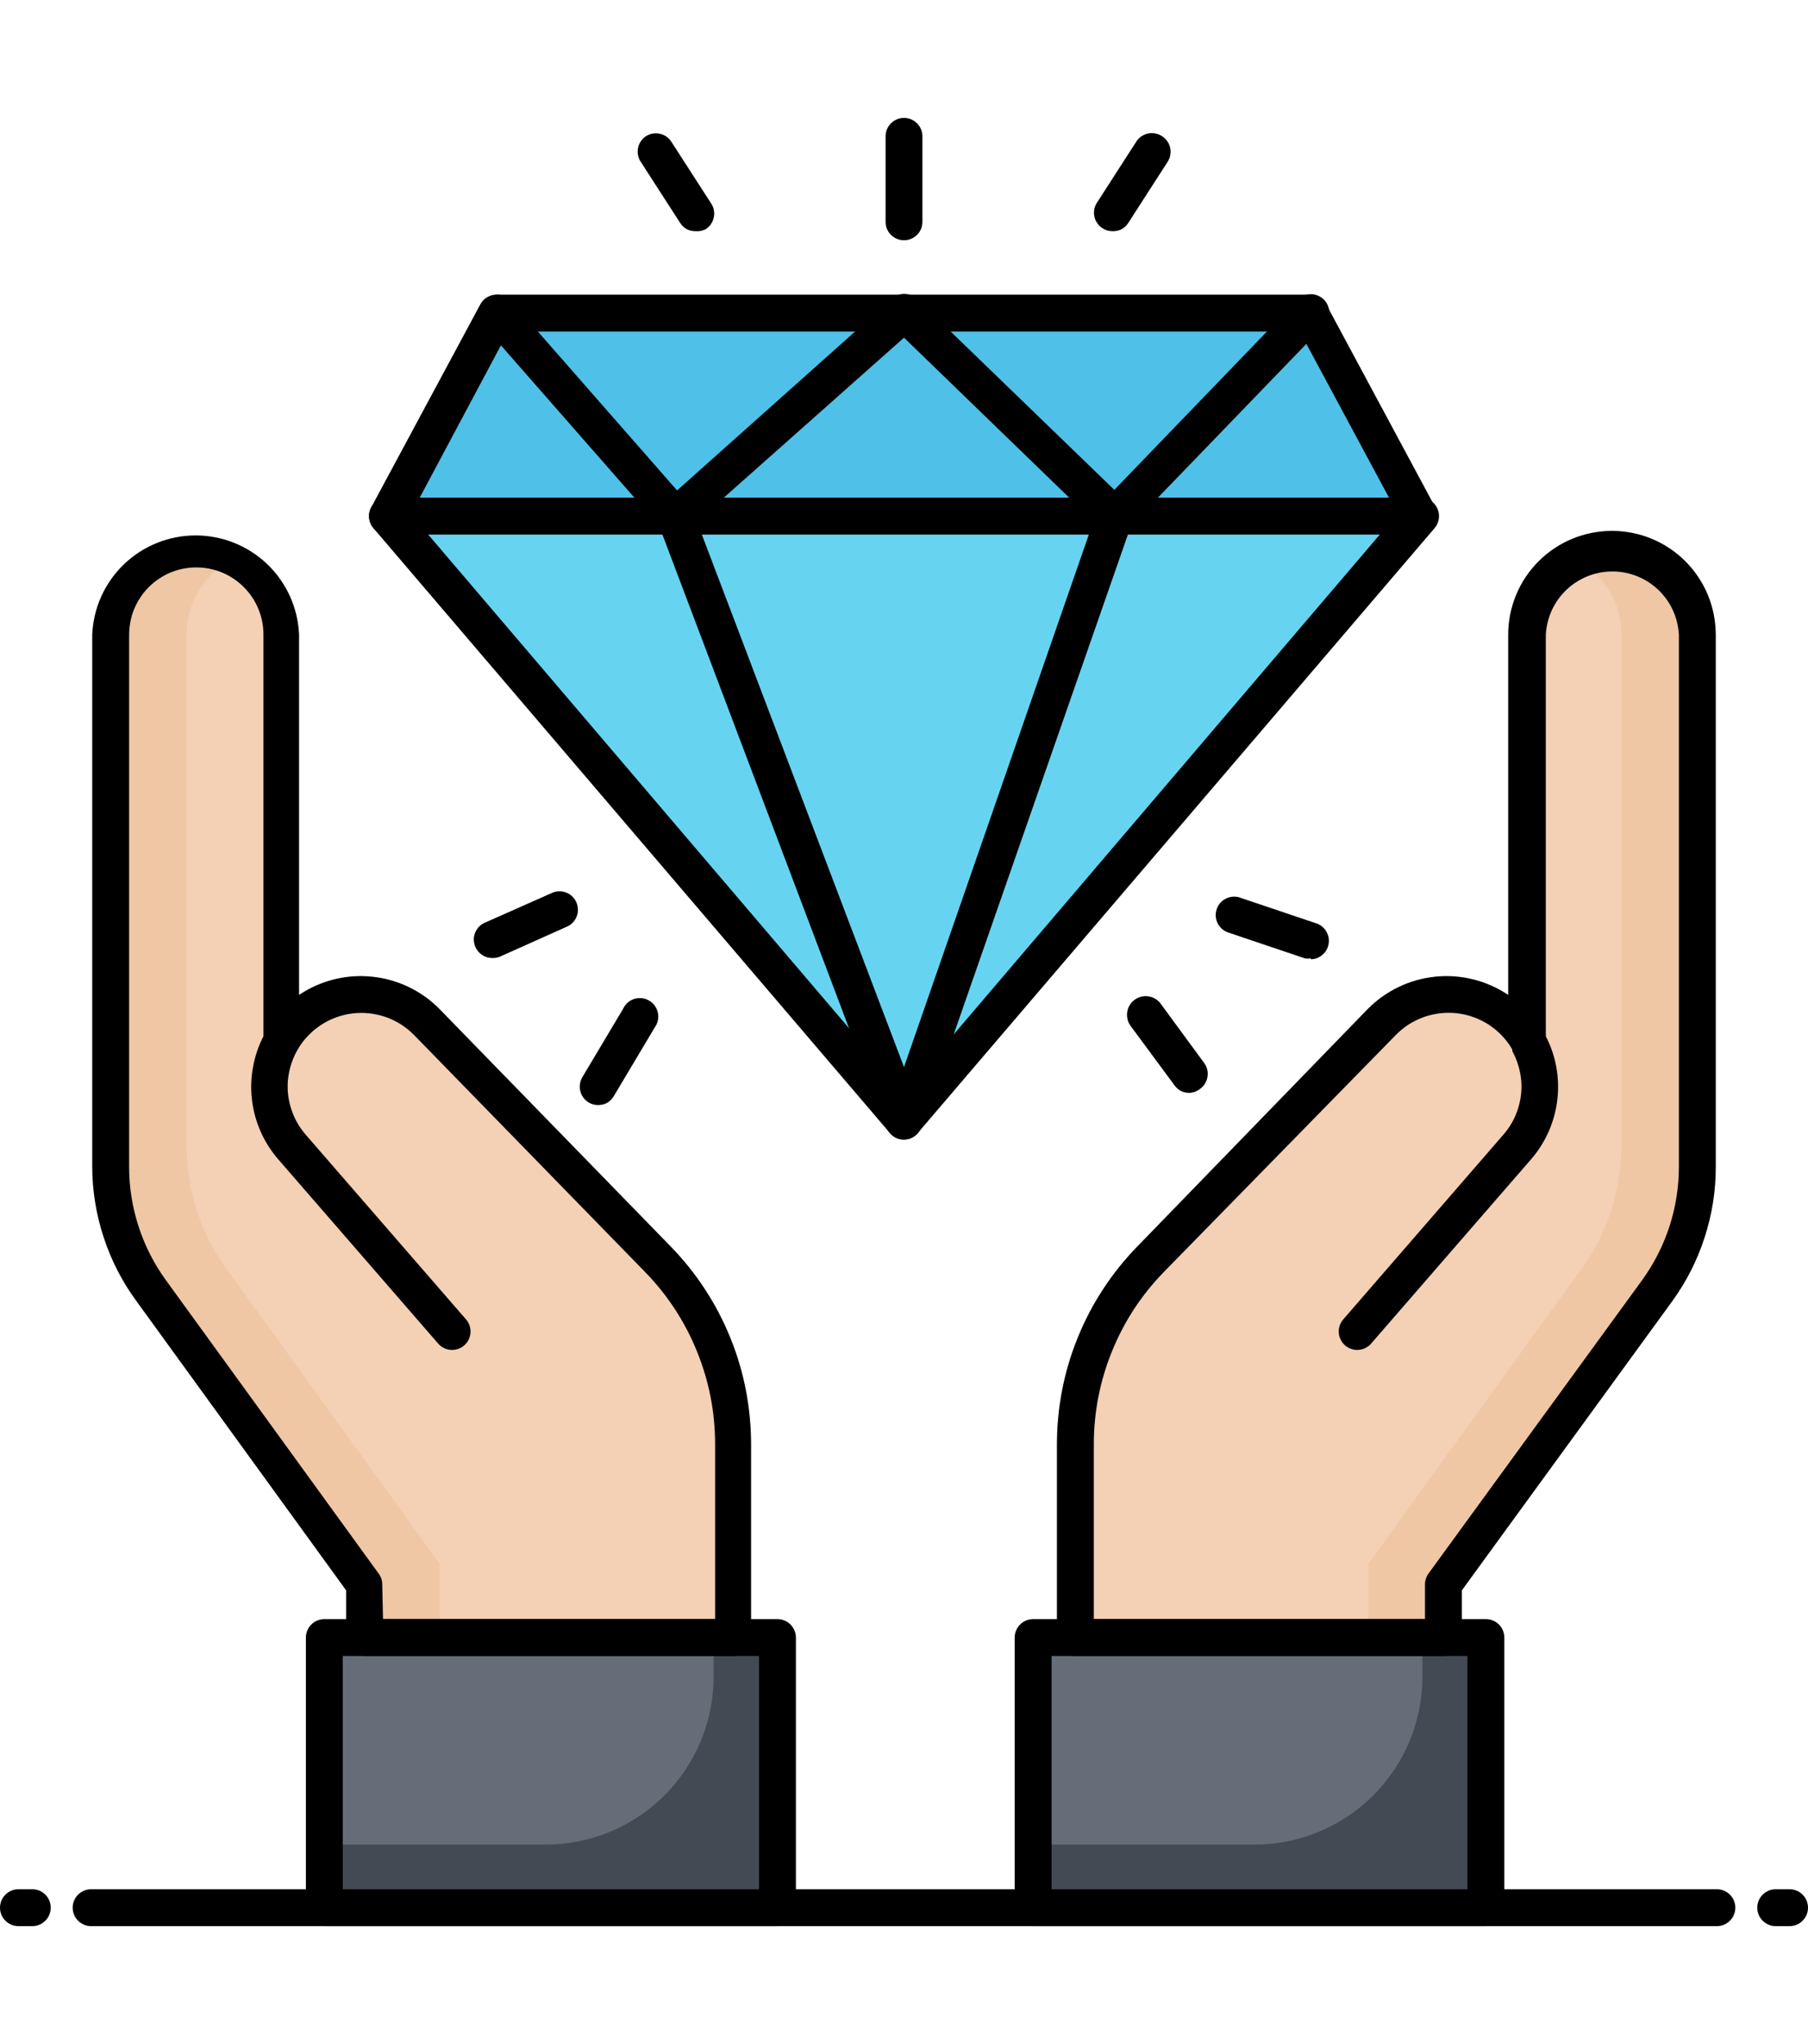 <svg xmlns="http://www.w3.org/2000/svg" xmlns:xlink="http://www.w3.org/1999/xlink" width="184" zoomAndPan="magnify" viewBox="0 0 138 156" height="208" preserveAspectRatio="xMidYMid meet" version="1.0"><path fill="#66d4f1" d="M 108.371 39.387 L 69 85.562 L 29.629 39.387 Z M 108.371 39.387 " fill-opacity="1" fill-rule="nonzero"/><path fill="#4fc0e8" d="M 108.371 39.387 L 29.629 39.387 L 37.949 23.855 L 100.051 23.855 Z M 108.371 39.387 " fill-opacity="1" fill-rule="nonzero"/><path fill="#f4d0b5" d="M 129.551 48.43 L 129.551 89.027 C 129.551 90.73 129.285 92.395 128.758 94.016 C 128.23 95.637 127.469 97.137 126.469 98.516 L 110.176 120.922 L 110.176 124.977 L 82.082 124.977 L 82.082 110.246 C 82.094 107.617 82.594 105.082 83.586 102.648 C 84.582 100.215 85.996 98.051 87.828 96.164 L 105.387 78 C 105.695 77.688 106.031 77.406 106.391 77.152 C 106.754 76.902 107.137 76.688 107.535 76.512 C 107.938 76.332 108.352 76.191 108.781 76.09 C 109.211 75.988 109.645 75.926 110.082 75.906 C 110.52 75.887 110.957 75.906 111.395 75.969 C 111.828 76.031 112.254 76.133 112.672 76.273 C 113.09 76.418 113.488 76.598 113.871 76.812 C 114.254 77.031 114.613 77.281 114.949 77.562 C 115.582 78.086 116.109 78.699 116.527 79.406 L 116.527 48.43 C 116.527 48 116.566 47.578 116.652 47.156 C 116.734 46.738 116.859 46.332 117.02 45.938 C 117.184 45.543 117.387 45.164 117.625 44.809 C 117.859 44.453 118.129 44.125 118.434 43.824 C 118.734 43.52 119.062 43.25 119.422 43.012 C 119.777 42.777 120.152 42.574 120.547 42.41 C 120.941 42.246 121.348 42.125 121.77 42.039 C 122.188 41.957 122.609 41.914 123.039 41.914 C 123.465 41.914 123.891 41.957 124.309 42.039 C 124.727 42.125 125.137 42.246 125.531 42.41 C 125.926 42.574 126.301 42.777 126.656 43.012 C 127.012 43.25 127.34 43.52 127.645 43.824 C 127.945 44.125 128.215 44.453 128.453 44.809 C 128.691 45.164 128.891 45.543 129.055 45.938 C 129.219 46.332 129.344 46.738 129.426 47.156 C 129.508 47.578 129.551 48 129.551 48.43 Z M 129.551 48.43 " fill-opacity="1" fill-rule="nonzero"/><path fill="#efc7a4" d="M 129.551 48.43 L 129.551 89.027 C 129.551 90.73 129.285 92.395 128.758 94.016 C 128.23 95.637 127.469 97.137 126.469 98.516 L 110.176 120.922 L 110.176 124.977 L 104.445 124.977 L 104.445 119.344 L 120.68 96.883 C 121.68 95.504 122.445 94.004 122.973 92.383 C 123.496 90.762 123.762 89.098 123.762 87.391 L 123.762 48.43 C 123.762 47.824 123.68 47.23 123.512 46.652 C 123.348 46.07 123.105 45.523 122.785 45.012 C 122.465 44.496 122.078 44.039 121.633 43.633 C 121.184 43.227 120.688 42.895 120.145 42.625 C 121.031 42.18 121.969 41.953 122.961 41.949 C 123.391 41.945 123.816 41.98 124.238 42.059 C 124.664 42.137 125.074 42.254 125.473 42.414 C 125.871 42.574 126.25 42.773 126.609 43.008 C 126.969 43.242 127.305 43.512 127.609 43.812 C 127.918 44.113 128.191 44.441 128.434 44.797 C 128.672 45.152 128.875 45.531 129.043 45.926 C 129.211 46.32 129.336 46.73 129.422 47.152 C 129.508 47.574 129.551 48 129.551 48.43 Z M 129.551 48.43 " fill-opacity="1" fill-rule="nonzero"/><path fill="#f4d0b5" d="M 55.918 110.246 L 55.918 124.977 L 27.824 124.977 L 27.824 120.922 L 11.59 98.516 C 10.578 97.141 9.805 95.641 9.27 94.02 C 8.73 92.398 8.457 90.734 8.449 89.027 L 8.449 48.43 C 8.469 48.016 8.527 47.609 8.625 47.207 C 8.723 46.805 8.855 46.414 9.027 46.039 C 9.199 45.664 9.402 45.305 9.645 44.969 C 9.883 44.633 10.152 44.32 10.453 44.035 C 10.75 43.75 11.074 43.496 11.422 43.27 C 11.77 43.047 12.137 42.859 12.52 42.703 C 12.902 42.551 13.297 42.434 13.703 42.355 C 14.109 42.277 14.52 42.238 14.934 42.238 C 15.348 42.238 15.758 42.277 16.164 42.355 C 16.57 42.434 16.965 42.551 17.348 42.703 C 17.73 42.859 18.098 43.047 18.445 43.27 C 18.793 43.496 19.117 43.75 19.414 44.035 C 19.715 44.32 19.984 44.633 20.223 44.969 C 20.465 45.305 20.668 45.664 20.84 46.039 C 21.012 46.414 21.145 46.805 21.242 47.207 C 21.34 47.609 21.398 48.016 21.418 48.43 L 21.418 79.406 C 21.832 78.684 22.355 78.055 22.996 77.52 C 23.332 77.238 23.691 76.988 24.074 76.77 C 24.457 76.555 24.855 76.375 25.273 76.234 C 25.688 76.09 26.113 75.988 26.551 75.926 C 26.984 75.867 27.422 75.844 27.863 75.863 C 28.301 75.887 28.734 75.945 29.164 76.047 C 29.59 76.148 30.004 76.289 30.406 76.469 C 30.809 76.648 31.191 76.863 31.551 77.113 C 31.914 77.363 32.25 77.645 32.559 77.957 L 50.172 96.109 C 52.012 98.004 53.43 100.172 54.422 102.617 C 55.418 105.062 55.914 107.605 55.918 110.246 Z M 55.918 110.246 " fill-opacity="1" fill-rule="nonzero"/><path fill="#efc7a4" d="M 8.449 48.43 L 8.449 89.027 C 8.449 90.73 8.715 92.395 9.242 94.016 C 9.77 95.637 10.531 97.137 11.531 98.516 L 27.824 120.922 L 27.824 124.977 L 33.555 124.977 L 33.555 119.344 L 17.32 96.883 C 16.32 95.504 15.555 94.004 15.027 92.383 C 14.504 90.762 14.238 89.098 14.238 87.391 L 14.238 48.43 C 14.238 47.824 14.32 47.23 14.488 46.652 C 14.652 46.07 14.895 45.523 15.215 45.012 C 15.535 44.496 15.922 44.039 16.367 43.633 C 16.816 43.227 17.312 42.895 17.855 42.625 C 16.969 42.18 16.031 41.953 15.039 41.949 C 14.609 41.945 14.184 41.98 13.762 42.059 C 13.336 42.137 12.926 42.254 12.527 42.414 C 12.129 42.574 11.75 42.773 11.391 43.008 C 11.031 43.242 10.695 43.512 10.391 43.812 C 10.082 44.113 9.809 44.441 9.566 44.797 C 9.328 45.152 9.125 45.531 8.957 45.926 C 8.789 46.32 8.664 46.73 8.578 47.152 C 8.492 47.574 8.449 48 8.449 48.43 Z M 8.449 48.43 " fill-opacity="1" fill-rule="nonzero"/><path fill="#656d78" d="M 78.844 124.977 L 113.426 124.977 L 113.426 145.594 L 78.844 145.594 Z M 78.844 124.977 " fill-opacity="1" fill-rule="nonzero"/><path fill="#434a54" d="M 113.414 124.977 L 113.414 145.594 L 78.855 145.594 L 78.855 140.777 L 95.754 140.777 C 96.598 140.777 97.43 140.695 98.254 140.531 C 99.082 140.367 99.883 140.121 100.66 139.801 C 101.438 139.477 102.176 139.082 102.875 138.617 C 103.574 138.148 104.223 137.617 104.816 137.023 C 105.41 136.426 105.941 135.781 106.41 135.082 C 106.879 134.383 107.273 133.645 107.594 132.867 C 107.914 132.09 108.16 131.285 108.324 130.461 C 108.488 129.637 108.57 128.805 108.57 127.961 L 108.57 124.977 Z M 113.414 124.977 " fill-opacity="1" fill-rule="nonzero"/><path fill="#656d78" d="M 24.754 124.977 L 59.34 124.977 L 59.34 145.594 L 24.754 145.594 Z M 24.754 124.977 " fill-opacity="1" fill-rule="nonzero"/><path fill="#434a54" d="M 59.324 124.977 L 59.324 145.594 L 24.754 145.594 L 24.754 140.777 L 41.652 140.777 C 42.496 140.777 43.328 140.695 44.152 140.531 C 44.98 140.367 45.781 140.121 46.559 139.801 C 47.336 139.477 48.074 139.082 48.773 138.617 C 49.473 138.148 50.121 137.617 50.715 137.023 C 51.309 136.43 51.84 135.781 52.309 135.082 C 52.777 134.383 53.172 133.645 53.492 132.867 C 53.812 132.09 54.059 131.285 54.223 130.461 C 54.387 129.637 54.469 128.805 54.469 127.961 L 54.469 124.977 Z M 59.324 124.977 " fill-opacity="1" fill-rule="nonzero"/><path fill="#000000" d="M 110.176 126.383 L 82.082 126.383 C 81.895 126.383 81.715 126.348 81.543 126.277 C 81.371 126.207 81.219 126.105 81.086 125.973 C 80.953 125.84 80.852 125.688 80.781 125.516 C 80.711 125.344 80.672 125.164 80.672 124.977 L 80.672 110.246 C 80.672 108.848 80.805 107.461 81.07 106.086 C 81.336 104.715 81.734 103.379 82.262 102.082 C 82.785 100.785 83.434 99.555 84.199 98.383 C 84.965 97.211 85.836 96.125 86.812 95.125 L 104.375 77.027 C 104.715 76.68 105.086 76.363 105.484 76.078 C 105.883 75.793 106.301 75.543 106.742 75.332 C 107.184 75.117 107.641 74.945 108.109 74.812 C 108.582 74.68 109.059 74.59 109.547 74.539 C 110.035 74.488 110.52 74.48 111.008 74.516 C 111.496 74.551 111.98 74.629 112.453 74.746 C 112.93 74.863 113.391 75.023 113.836 75.223 C 114.285 75.422 114.711 75.656 115.117 75.93 L 115.117 48.43 C 115.117 47.91 115.168 47.395 115.27 46.883 C 115.371 46.375 115.523 45.879 115.723 45.398 C 115.922 44.918 116.164 44.465 116.453 44.031 C 116.742 43.602 117.074 43.199 117.441 42.832 C 117.809 42.465 118.207 42.137 118.641 41.848 C 119.074 41.559 119.527 41.316 120.008 41.117 C 120.488 40.918 120.984 40.77 121.492 40.668 C 122.004 40.566 122.52 40.516 123.039 40.516 C 123.559 40.516 124.074 40.566 124.582 40.668 C 125.094 40.77 125.586 40.918 126.066 41.117 C 126.547 41.316 127.004 41.559 127.438 41.848 C 127.867 42.137 128.27 42.465 128.637 42.832 C 129.004 43.199 129.332 43.602 129.621 44.031 C 129.91 44.465 130.156 44.918 130.355 45.398 C 130.555 45.879 130.703 46.375 130.805 46.883 C 130.906 47.395 130.957 47.91 130.961 48.43 L 130.961 89.027 C 130.965 90.879 130.68 92.691 130.105 94.453 C 129.535 96.219 128.699 97.848 127.609 99.348 L 111.582 121.371 L 111.582 124.977 C 111.582 125.164 111.547 125.344 111.477 125.516 C 111.402 125.688 111.301 125.84 111.172 125.973 C 111.039 126.105 110.887 126.207 110.715 126.277 C 110.543 126.348 110.363 126.383 110.176 126.383 Z M 83.488 123.566 L 108.766 123.566 L 108.766 120.922 C 108.766 120.613 108.855 120.336 109.035 120.09 L 125.328 97.715 C 126.242 96.453 126.941 95.082 127.426 93.602 C 127.906 92.117 128.145 90.598 128.145 89.039 L 128.145 48.43 C 128.125 48.105 128.078 47.789 128 47.477 C 127.926 47.164 127.816 46.859 127.684 46.566 C 127.547 46.273 127.387 45.996 127.199 45.734 C 127.012 45.473 126.801 45.23 126.566 45.008 C 126.332 44.785 126.078 44.59 125.809 44.414 C 125.535 44.242 125.25 44.094 124.949 43.973 C 124.648 43.855 124.344 43.766 124.023 43.703 C 123.707 43.645 123.391 43.613 123.066 43.613 C 122.742 43.613 122.426 43.645 122.109 43.703 C 121.789 43.766 121.484 43.855 121.184 43.973 C 120.883 44.094 120.598 44.242 120.328 44.414 C 120.055 44.59 119.801 44.785 119.566 45.008 C 119.332 45.23 119.121 45.473 118.934 45.734 C 118.746 45.996 118.586 46.273 118.449 46.566 C 118.316 46.859 118.211 47.164 118.133 47.477 C 118.055 47.789 118.008 48.105 117.988 48.43 L 117.988 79.086 C 118.375 79.836 118.645 80.625 118.793 81.457 C 118.941 82.289 118.965 83.125 118.863 83.961 C 118.762 84.801 118.539 85.605 118.195 86.379 C 117.852 87.148 117.402 87.855 116.848 88.492 L 104.625 102.574 C 104.504 102.707 104.359 102.812 104.191 102.891 C 104.027 102.969 103.852 103.012 103.668 103.023 C 103.488 103.035 103.309 103.008 103.137 102.949 C 102.965 102.891 102.809 102.801 102.668 102.68 C 102.531 102.562 102.422 102.418 102.336 102.258 C 102.254 102.094 102.203 101.922 102.188 101.738 C 102.172 101.555 102.191 101.379 102.246 101.203 C 102.301 101.027 102.383 100.871 102.5 100.727 L 114.707 86.645 C 115.211 86.082 115.586 85.441 115.828 84.727 C 116.074 84.008 116.168 83.273 116.117 82.52 C 116.047 81.703 115.82 80.934 115.426 80.211 C 115.422 80.168 115.422 80.125 115.426 80.086 C 115.207 79.711 114.949 79.367 114.652 79.051 C 114.355 78.738 114.023 78.461 113.664 78.223 C 113.301 77.984 112.918 77.793 112.512 77.641 C 112.105 77.492 111.688 77.391 111.258 77.336 C 110.828 77.285 110.395 77.281 109.965 77.328 C 109.535 77.375 109.113 77.469 108.707 77.609 C 108.297 77.754 107.91 77.941 107.543 78.172 C 107.18 78.406 106.844 78.676 106.543 78.984 L 88.828 97.082 C 87.113 98.844 85.793 100.863 84.871 103.141 C 83.945 105.422 83.488 107.789 83.488 110.246 Z M 83.488 123.566 " fill-opacity="1" fill-rule="nonzero"/><path fill="#000000" d="M 55.918 126.383 L 27.824 126.383 C 27.637 126.383 27.457 126.348 27.285 126.277 C 27.113 126.207 26.961 126.105 26.828 125.973 C 26.699 125.84 26.598 125.688 26.523 125.516 C 26.453 125.344 26.418 125.164 26.418 124.977 L 26.418 121.371 L 10.449 99.348 C 9.344 97.852 8.504 96.223 7.922 94.461 C 7.34 92.695 7.043 90.883 7.039 89.027 L 7.039 48.43 C 7.062 47.926 7.133 47.426 7.246 46.938 C 7.363 46.445 7.527 45.969 7.734 45.508 C 7.941 45.051 8.191 44.613 8.484 44.203 C 8.773 43.789 9.102 43.41 9.465 43.059 C 9.832 42.711 10.227 42.398 10.648 42.125 C 11.074 41.852 11.52 41.621 11.988 41.434 C 12.457 41.242 12.938 41.102 13.434 41.008 C 13.93 40.91 14.43 40.863 14.934 40.863 C 15.438 40.863 15.938 40.91 16.434 41.008 C 16.93 41.102 17.41 41.242 17.879 41.434 C 18.348 41.621 18.793 41.852 19.219 42.125 C 19.641 42.398 20.035 42.711 20.402 43.059 C 20.766 43.41 21.094 43.789 21.383 44.203 C 21.676 44.613 21.926 45.051 22.133 45.508 C 22.34 45.969 22.504 46.445 22.621 46.938 C 22.734 47.426 22.805 47.926 22.828 48.43 L 22.828 75.93 C 23.23 75.656 23.656 75.422 24.105 75.223 C 24.551 75.023 25.012 74.867 25.484 74.746 C 25.957 74.629 26.441 74.551 26.926 74.516 C 27.414 74.48 27.902 74.488 28.387 74.539 C 28.871 74.586 29.352 74.676 29.82 74.809 C 30.293 74.941 30.746 75.113 31.188 75.324 C 31.629 75.535 32.047 75.781 32.445 76.066 C 32.844 76.352 33.215 76.668 33.555 77.016 L 51.188 95.125 C 52.164 96.125 53.035 97.211 53.801 98.383 C 54.566 99.555 55.215 100.785 55.738 102.082 C 56.266 103.379 56.664 104.715 56.93 106.086 C 57.195 107.461 57.328 108.848 57.328 110.246 L 57.328 124.977 C 57.328 125.164 57.289 125.344 57.219 125.516 C 57.148 125.688 57.047 125.84 56.914 125.973 C 56.781 126.105 56.629 126.207 56.457 126.277 C 56.285 126.348 56.105 126.383 55.918 126.383 Z M 29.234 123.566 L 54.582 123.566 L 54.582 110.246 C 54.586 107.789 54.125 105.422 53.199 103.141 C 52.277 100.863 50.957 98.844 49.242 97.082 L 31.598 78.984 C 31.297 78.68 30.961 78.41 30.598 78.176 C 30.23 77.945 29.844 77.758 29.438 77.617 C 29.027 77.477 28.609 77.383 28.18 77.336 C 27.75 77.289 27.32 77.293 26.891 77.348 C 26.465 77.398 26.047 77.5 25.641 77.648 C 25.234 77.801 24.852 77.992 24.492 78.23 C 24.129 78.469 23.801 78.742 23.504 79.055 C 23.203 79.367 22.945 79.711 22.727 80.086 C 22.711 80.129 22.688 80.172 22.656 80.211 C 22.266 80.934 22.035 81.703 21.969 82.52 C 21.914 83.273 22.012 84.008 22.258 84.727 C 22.5 85.441 22.875 86.082 23.375 86.645 L 35.598 100.727 C 35.715 100.871 35.797 101.027 35.852 101.203 C 35.906 101.379 35.926 101.555 35.91 101.738 C 35.895 101.922 35.844 102.094 35.762 102.258 C 35.68 102.418 35.566 102.562 35.43 102.68 C 35.293 102.801 35.137 102.891 34.961 102.949 C 34.789 103.008 34.613 103.035 34.43 103.023 C 34.246 103.012 34.07 102.969 33.906 102.891 C 33.742 102.812 33.598 102.707 33.473 102.574 L 21.25 88.492 C 20.695 87.855 20.246 87.148 19.902 86.379 C 19.559 85.605 19.336 84.801 19.234 83.961 C 19.133 83.125 19.156 82.289 19.309 81.457 C 19.457 80.625 19.723 79.836 20.109 79.086 L 20.109 48.43 C 20.109 48.094 20.074 47.758 20.012 47.43 C 19.945 47.098 19.848 46.777 19.719 46.469 C 19.59 46.156 19.434 45.859 19.246 45.582 C 19.059 45.301 18.844 45.043 18.605 44.805 C 18.371 44.566 18.109 44.355 17.832 44.168 C 17.551 43.98 17.254 43.82 16.945 43.691 C 16.633 43.562 16.312 43.469 15.984 43.402 C 15.652 43.336 15.32 43.305 14.984 43.305 C 14.645 43.305 14.312 43.336 13.984 43.402 C 13.652 43.469 13.332 43.562 13.02 43.691 C 12.711 43.82 12.414 43.98 12.137 44.168 C 11.855 44.355 11.598 44.566 11.359 44.805 C 11.121 45.043 10.906 45.301 10.723 45.582 C 10.535 45.859 10.375 46.156 10.246 46.469 C 10.117 46.777 10.02 47.098 9.957 47.43 C 9.891 47.758 9.855 48.094 9.855 48.43 L 9.855 89.027 C 9.852 90.586 10.094 92.109 10.574 93.594 C 11.055 95.078 11.754 96.453 12.672 97.715 L 28.91 120.105 C 29.09 120.352 29.18 120.629 29.176 120.934 Z M 29.234 123.566 " fill-opacity="1" fill-rule="nonzero"/><path fill="#000000" d="M 113.414 147 L 78.855 147 C 78.672 147 78.492 146.965 78.316 146.895 C 78.145 146.82 77.992 146.719 77.863 146.586 C 77.73 146.457 77.629 146.305 77.555 146.129 C 77.484 145.957 77.449 145.777 77.449 145.594 L 77.449 124.977 C 77.449 124.789 77.484 124.609 77.555 124.438 C 77.629 124.266 77.73 124.113 77.863 123.98 C 77.992 123.848 78.145 123.746 78.316 123.676 C 78.492 123.605 78.672 123.566 78.855 123.566 L 113.414 123.566 C 113.602 123.566 113.781 123.605 113.953 123.676 C 114.125 123.746 114.277 123.848 114.41 123.98 C 114.543 124.113 114.645 124.266 114.715 124.438 C 114.785 124.609 114.82 124.789 114.82 124.977 L 114.82 145.594 C 114.82 145.777 114.785 145.957 114.715 146.129 C 114.645 146.305 114.543 146.457 114.41 146.586 C 114.277 146.719 114.125 146.82 113.953 146.895 C 113.781 146.965 113.602 147 113.414 147 Z M 80.266 144.184 L 112.004 144.184 L 112.004 126.383 L 80.266 126.383 Z M 80.266 144.184 " fill-opacity="1" fill-rule="nonzero"/><path fill="#000000" d="M 59.34 147 L 24.754 147 C 24.57 147 24.391 146.965 24.215 146.895 C 24.043 146.82 23.891 146.719 23.762 146.586 C 23.629 146.457 23.527 146.305 23.453 146.129 C 23.383 145.957 23.348 145.777 23.348 145.594 L 23.348 124.977 C 23.348 124.789 23.383 124.609 23.453 124.438 C 23.527 124.266 23.629 124.113 23.762 123.98 C 23.891 123.848 24.043 123.746 24.215 123.676 C 24.391 123.605 24.57 123.566 24.754 123.566 L 59.34 123.566 C 59.527 123.566 59.707 123.605 59.879 123.676 C 60.051 123.746 60.203 123.848 60.336 123.98 C 60.469 124.113 60.57 124.266 60.641 124.438 C 60.711 124.609 60.75 124.789 60.75 124.977 L 60.75 145.594 C 60.75 145.777 60.711 145.957 60.641 146.129 C 60.57 146.305 60.469 146.457 60.336 146.586 C 60.203 146.719 60.051 146.82 59.879 146.895 C 59.707 146.965 59.527 147 59.34 147 Z M 26.164 144.184 L 57.934 144.184 L 57.934 126.383 L 26.164 126.383 Z M 26.164 144.184 " fill-opacity="1" fill-rule="nonzero"/><path fill="#000000" d="M 136.594 147 L 135.535 147 C 135.348 147 135.168 146.965 134.996 146.895 C 134.824 146.82 134.672 146.719 134.539 146.586 C 134.406 146.457 134.305 146.305 134.234 146.129 C 134.164 145.957 134.129 145.777 134.129 145.594 C 134.129 145.406 134.164 145.227 134.234 145.055 C 134.305 144.879 134.406 144.727 134.539 144.598 C 134.672 144.465 134.824 144.363 134.996 144.289 C 135.168 144.219 135.348 144.184 135.535 144.184 L 136.594 144.184 C 136.777 144.184 136.957 144.219 137.129 144.289 C 137.305 144.363 137.457 144.465 137.586 144.598 C 137.719 144.727 137.82 144.879 137.895 145.055 C 137.965 145.227 138 145.406 138 145.594 C 138 145.777 137.965 145.957 137.895 146.129 C 137.82 146.305 137.719 146.457 137.586 146.586 C 137.457 146.719 137.305 146.82 137.129 146.895 C 136.957 146.965 136.777 147 136.594 147 Z M 136.594 147 " fill-opacity="1" fill-rule="nonzero"/><path fill="#000000" d="M 131.043 147 L 6.957 147 C 6.77 147 6.59 146.965 6.418 146.895 C 6.246 146.82 6.094 146.719 5.961 146.586 C 5.828 146.457 5.727 146.305 5.656 146.129 C 5.582 145.957 5.547 145.777 5.547 145.594 C 5.547 145.406 5.582 145.227 5.656 145.055 C 5.727 144.879 5.828 144.727 5.961 144.598 C 6.094 144.465 6.246 144.363 6.418 144.289 C 6.59 144.219 6.77 144.184 6.957 144.184 L 131.043 144.184 C 131.23 144.184 131.41 144.219 131.582 144.289 C 131.754 144.363 131.906 144.465 132.039 144.598 C 132.172 144.727 132.273 144.879 132.344 145.055 C 132.418 145.227 132.453 145.406 132.453 145.594 C 132.453 145.777 132.418 145.957 132.344 146.129 C 132.273 146.305 132.172 146.457 132.039 146.586 C 131.906 146.719 131.754 146.82 131.582 146.895 C 131.41 146.965 131.23 147 131.043 147 Z M 131.043 147 " fill-opacity="1" fill-rule="nonzero"/><path fill="#000000" d="M 2.465 147 L 1.406 147 C 1.223 147 1.043 146.965 0.871 146.895 C 0.695 146.82 0.543 146.719 0.414 146.586 C 0.281 146.457 0.18 146.305 0.105 146.129 C 0.035 145.957 0 145.777 0 145.594 C 0 145.406 0.035 145.227 0.105 145.055 C 0.18 144.879 0.281 144.727 0.414 144.598 C 0.543 144.465 0.695 144.363 0.871 144.289 C 1.043 144.219 1.223 144.184 1.406 144.184 L 2.465 144.184 C 2.652 144.184 2.832 144.219 3.004 144.289 C 3.176 144.363 3.328 144.465 3.461 144.598 C 3.594 144.727 3.695 144.879 3.766 145.055 C 3.836 145.227 3.871 145.406 3.871 145.594 C 3.871 145.777 3.836 145.957 3.766 146.129 C 3.695 146.305 3.594 146.457 3.461 146.586 C 3.328 146.719 3.176 146.82 3.004 146.895 C 2.832 146.965 2.652 147 2.465 147 Z M 2.465 147 " fill-opacity="1" fill-rule="nonzero"/><path fill="#000000" d="M 69 86.969 C 68.566 86.969 68.211 86.805 67.93 86.477 L 28.5 40.305 C 28.324 40.094 28.215 39.855 28.176 39.582 C 28.141 39.309 28.176 39.047 28.293 38.801 C 28.406 38.551 28.582 38.352 28.812 38.203 C 29.043 38.055 29.297 37.98 29.57 37.98 L 108.43 37.98 C 108.703 37.98 108.957 38.055 109.188 38.203 C 109.418 38.352 109.594 38.551 109.707 38.801 C 109.824 39.047 109.859 39.309 109.824 39.582 C 109.785 39.855 109.676 40.094 109.5 40.305 L 70.07 86.449 C 69.793 86.789 69.438 86.961 69 86.969 Z M 32.684 40.797 L 69 83.395 L 105.316 40.797 Z M 32.684 40.797 " fill-opacity="1" fill-rule="nonzero"/><path fill="#000000" d="M 108.43 40.797 L 29.57 40.797 C 29.449 40.797 29.332 40.781 29.215 40.75 C 29.098 40.719 28.984 40.672 28.879 40.613 C 28.773 40.551 28.676 40.48 28.59 40.395 C 28.504 40.309 28.43 40.215 28.367 40.113 C 28.305 40.008 28.258 39.898 28.223 39.781 C 28.188 39.664 28.172 39.543 28.168 39.422 C 28.164 39.301 28.176 39.184 28.203 39.062 C 28.234 38.945 28.273 38.832 28.332 38.727 L 36.656 23.238 C 36.777 23.008 36.949 22.824 37.172 22.691 C 37.395 22.559 37.633 22.492 37.895 22.488 L 99.992 22.488 C 100.254 22.492 100.492 22.559 100.715 22.691 C 100.938 22.824 101.109 23.008 101.234 23.238 L 109.555 38.727 C 109.609 38.828 109.652 38.938 109.68 39.051 C 109.711 39.164 109.723 39.281 109.723 39.398 C 109.723 39.512 109.707 39.629 109.68 39.742 C 109.648 39.855 109.605 39.965 109.551 40.066 C 109.496 40.168 109.43 40.262 109.348 40.348 C 109.27 40.434 109.18 40.508 109.082 40.574 C 108.984 40.637 108.879 40.688 108.77 40.727 C 108.66 40.762 108.547 40.785 108.43 40.797 Z M 32.035 37.98 L 106.02 37.98 L 99.207 25.305 L 38.793 25.305 Z M 32.035 37.98 " fill-opacity="1" fill-rule="nonzero"/><path fill="#000000" d="M 85.094 40.797 C 84.715 40.797 84.383 40.668 84.109 40.402 L 69 25.77 L 52.469 40.445 C 52.18 40.699 51.84 40.816 51.453 40.797 C 51.059 40.777 50.73 40.617 50.469 40.316 L 36.895 24.828 C 36.77 24.688 36.68 24.531 36.617 24.352 C 36.559 24.176 36.535 23.996 36.547 23.809 C 36.559 23.621 36.605 23.445 36.688 23.277 C 36.77 23.109 36.879 22.965 37.02 22.844 C 37.16 22.719 37.32 22.629 37.496 22.566 C 37.672 22.508 37.852 22.484 38.039 22.496 C 38.227 22.508 38.402 22.555 38.57 22.637 C 38.738 22.719 38.883 22.828 39.008 22.969 L 51.68 37.43 L 68.07 22.801 C 68.199 22.68 68.348 22.59 68.512 22.527 C 68.676 22.461 68.844 22.43 69.02 22.43 C 69.195 22.43 69.367 22.461 69.531 22.527 C 69.695 22.59 69.844 22.68 69.973 22.801 L 85.055 37.387 L 99.035 22.883 C 99.164 22.75 99.316 22.645 99.488 22.57 C 99.66 22.496 99.84 22.457 100.027 22.453 C 100.211 22.449 100.395 22.48 100.566 22.551 C 100.742 22.617 100.895 22.719 101.031 22.848 C 101.164 22.977 101.27 23.129 101.344 23.301 C 101.418 23.473 101.457 23.652 101.461 23.836 C 101.465 24.023 101.43 24.207 101.363 24.379 C 101.293 24.555 101.195 24.707 101.062 24.844 L 86.109 40.332 C 85.832 40.609 85.5 40.754 85.109 40.77 Z M 85.094 40.797 " fill-opacity="1" fill-rule="nonzero"/><path fill="#000000" d="M 69 86.969 C 68.707 86.973 68.441 86.891 68.199 86.727 C 67.957 86.562 67.781 86.344 67.676 86.07 L 50.215 39.883 C 50.148 39.707 50.117 39.527 50.125 39.34 C 50.129 39.152 50.172 38.973 50.246 38.805 C 50.324 38.633 50.43 38.484 50.566 38.355 C 50.703 38.227 50.855 38.129 51.031 38.066 C 51.207 38 51.391 37.969 51.574 37.977 C 51.762 37.98 51.941 38.023 52.113 38.102 C 52.285 38.18 52.434 38.289 52.559 38.426 C 52.688 38.562 52.785 38.719 52.848 38.895 L 69 81.438 L 83.758 38.922 C 83.82 38.746 83.914 38.59 84.035 38.449 C 84.16 38.309 84.309 38.199 84.477 38.117 C 84.645 38.035 84.82 37.992 85.008 37.98 C 85.195 37.969 85.375 37.996 85.555 38.059 C 85.73 38.117 85.887 38.211 86.027 38.336 C 86.168 38.461 86.277 38.605 86.359 38.777 C 86.438 38.945 86.484 39.121 86.496 39.309 C 86.508 39.496 86.48 39.676 86.418 39.852 L 70.324 86.027 C 70.227 86.305 70.059 86.531 69.816 86.703 C 69.578 86.879 69.309 86.965 69.016 86.969 Z M 69 86.969 " fill-opacity="1" fill-rule="nonzero"/><path fill="#000000" d="M 84.914 17.645 C 84.637 17.645 84.383 17.57 84.152 17.422 C 83.992 17.32 83.859 17.191 83.754 17.039 C 83.645 16.883 83.57 16.715 83.531 16.531 C 83.492 16.348 83.488 16.16 83.523 15.977 C 83.559 15.793 83.625 15.621 83.73 15.465 L 86.77 10.746 C 86.879 10.598 87.012 10.473 87.168 10.375 C 87.324 10.277 87.492 10.211 87.672 10.18 C 87.855 10.148 88.035 10.152 88.215 10.191 C 88.398 10.23 88.562 10.305 88.715 10.406 C 88.871 10.512 89 10.637 89.105 10.793 C 89.211 10.945 89.281 11.113 89.32 11.297 C 89.359 11.477 89.359 11.66 89.324 11.844 C 89.293 12.027 89.223 12.195 89.121 12.352 L 86.082 17.07 C 85.793 17.465 85.402 17.656 84.914 17.645 Z M 84.914 17.645 " fill-opacity="1" fill-rule="nonzero"/><path fill="#000000" d="M 53.086 17.645 C 52.574 17.645 52.18 17.43 51.906 17 L 48.863 12.281 C 48.773 12.129 48.715 11.961 48.688 11.785 C 48.66 11.609 48.668 11.434 48.707 11.262 C 48.746 11.086 48.816 10.926 48.914 10.781 C 49.016 10.633 49.137 10.508 49.285 10.406 C 49.441 10.305 49.613 10.234 49.797 10.199 C 49.98 10.164 50.164 10.168 50.348 10.203 C 50.535 10.242 50.703 10.316 50.859 10.422 C 51.012 10.527 51.141 10.66 51.242 10.816 L 54.285 15.535 C 54.387 15.691 54.457 15.863 54.488 16.047 C 54.523 16.234 54.523 16.418 54.48 16.602 C 54.441 16.785 54.367 16.953 54.262 17.109 C 54.152 17.262 54.02 17.391 53.863 17.492 C 53.621 17.617 53.359 17.668 53.086 17.645 Z M 53.086 17.645 " fill-opacity="1" fill-rule="nonzero"/><path fill="#000000" d="M 69 18.336 C 68.812 18.336 68.633 18.301 68.461 18.23 C 68.289 18.156 68.137 18.055 68.004 17.922 C 67.871 17.793 67.77 17.641 67.699 17.469 C 67.629 17.293 67.594 17.113 67.594 16.93 L 67.594 10.406 C 67.594 10.223 67.629 10.043 67.699 9.871 C 67.77 9.695 67.871 9.543 68.004 9.414 C 68.137 9.281 68.289 9.18 68.461 9.105 C 68.633 9.035 68.812 9 69 9 C 69.188 9 69.367 9.035 69.539 9.105 C 69.711 9.18 69.863 9.281 69.996 9.414 C 70.129 9.543 70.23 9.695 70.301 9.871 C 70.371 10.043 70.406 10.223 70.406 10.406 L 70.406 16.93 C 70.406 17.113 70.371 17.293 70.301 17.469 C 70.23 17.641 70.129 17.793 69.996 17.922 C 69.863 18.055 69.711 18.156 69.539 18.23 C 69.367 18.301 69.188 18.336 69 18.336 Z M 69 18.336 " fill-opacity="1" fill-rule="nonzero"/><path fill="#000000" d="M 100.051 73.141 C 99.898 73.168 99.75 73.168 99.598 73.141 L 93.84 71.199 C 93.652 71.148 93.48 71.062 93.328 70.941 C 93.176 70.82 93.051 70.676 92.961 70.504 C 92.867 70.332 92.812 70.148 92.797 69.953 C 92.781 69.762 92.805 69.57 92.867 69.387 C 92.93 69.199 93.027 69.035 93.156 68.891 C 93.289 68.746 93.441 68.637 93.621 68.555 C 93.797 68.473 93.984 68.434 94.18 68.43 C 94.375 68.426 94.562 68.461 94.742 68.539 L 100.5 70.48 C 100.82 70.598 101.066 70.801 101.234 71.094 C 101.406 71.387 101.465 71.699 101.41 72.035 C 101.355 72.367 101.199 72.648 100.941 72.867 C 100.688 73.09 100.391 73.207 100.051 73.211 Z M 100.051 73.141 " fill-opacity="1" fill-rule="nonzero"/><path fill="#000000" d="M 90.77 83.406 C 90.297 83.402 89.922 83.211 89.645 82.828 L 86.305 78.309 C 86.191 78.16 86.113 77.992 86.066 77.809 C 86.02 77.625 86.008 77.438 86.035 77.254 C 86.059 77.066 86.121 76.891 86.219 76.727 C 86.312 76.562 86.438 76.426 86.59 76.312 C 86.738 76.199 86.906 76.117 87.09 76.07 C 87.273 76.023 87.457 76.012 87.645 76.039 C 87.832 76.062 88.008 76.125 88.172 76.223 C 88.336 76.316 88.473 76.441 88.586 76.594 L 91.91 81.125 C 92.02 81.277 92.098 81.445 92.145 81.625 C 92.188 81.809 92.195 81.992 92.164 82.176 C 92.137 82.359 92.074 82.535 91.977 82.691 C 91.879 82.852 91.754 82.988 91.602 83.098 C 91.359 83.293 91.082 83.395 90.77 83.406 Z M 90.77 83.406 " fill-opacity="1" fill-rule="nonzero"/><path fill="#000000" d="M 45.652 84.336 C 45.395 84.336 45.156 84.27 44.934 84.141 C 44.777 84.043 44.641 83.922 44.531 83.773 C 44.418 83.625 44.34 83.461 44.297 83.281 C 44.25 83.105 44.238 82.922 44.266 82.738 C 44.289 82.555 44.348 82.383 44.441 82.223 L 47.555 77 C 47.637 76.82 47.75 76.66 47.898 76.527 C 48.047 76.395 48.219 76.301 48.406 76.238 C 48.598 76.18 48.793 76.16 48.988 76.18 C 49.188 76.203 49.371 76.262 49.543 76.363 C 49.719 76.465 49.863 76.594 49.977 76.754 C 50.094 76.918 50.172 77.094 50.215 77.289 C 50.254 77.484 50.254 77.68 50.215 77.875 C 50.172 78.07 50.094 78.246 49.977 78.41 L 46.863 83.633 C 46.594 84.098 46.191 84.332 45.652 84.336 Z M 45.652 84.336 " fill-opacity="1" fill-rule="nonzero"/><path fill="#000000" d="M 37.57 73.113 C 37.238 73.113 36.945 73.008 36.688 72.797 C 36.434 72.59 36.27 72.324 36.199 72 C 36.129 71.68 36.168 71.367 36.316 71.074 C 36.465 70.777 36.691 70.562 36.992 70.426 L 42.133 68.145 C 42.305 68.066 42.48 68.027 42.668 68.023 C 42.855 68.02 43.035 68.051 43.211 68.117 C 43.383 68.184 43.539 68.281 43.676 68.41 C 43.809 68.539 43.914 68.691 43.992 68.859 C 44.066 69.031 44.105 69.211 44.109 69.398 C 44.117 69.586 44.086 69.766 44.016 69.938 C 43.949 70.113 43.852 70.27 43.723 70.402 C 43.594 70.539 43.445 70.645 43.273 70.719 L 38.148 73.016 C 37.961 73.09 37.77 73.121 37.57 73.113 Z M 37.57 73.113 " fill-opacity="1" fill-rule="nonzero"/></svg>